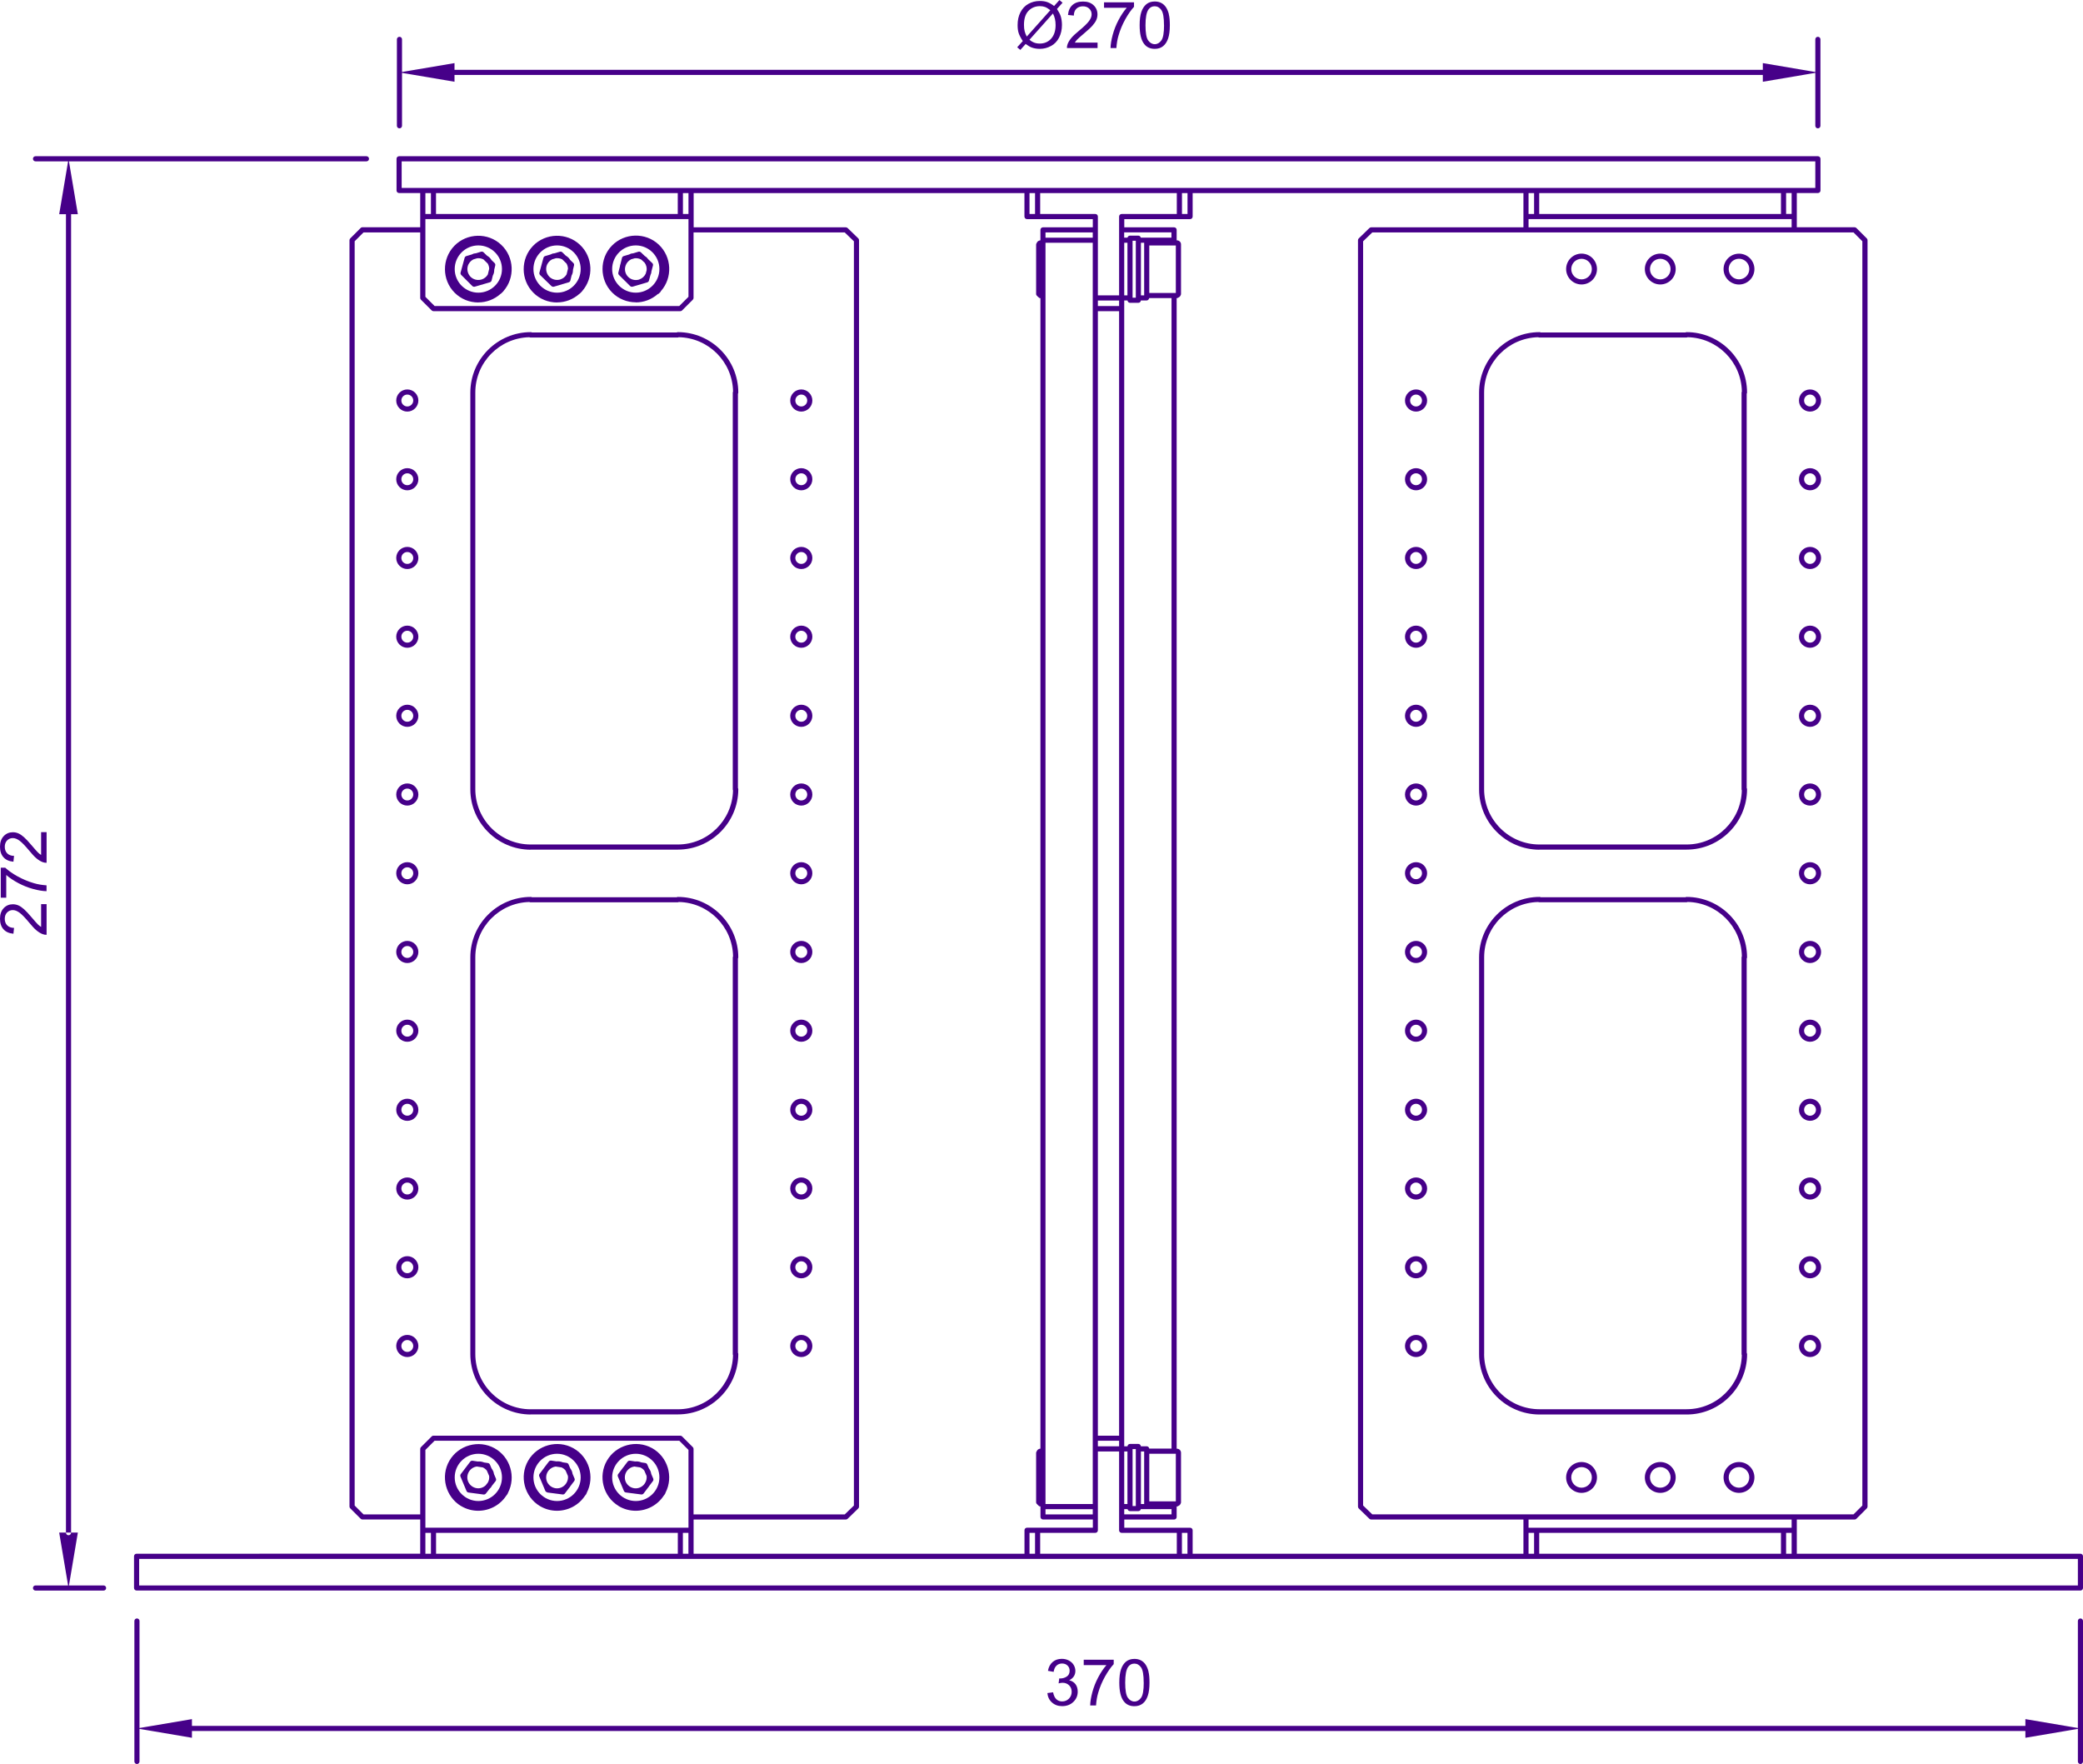 <svg xmlns="http://www.w3.org/2000/svg" id="Ebene_2" data-name="Ebene 2" viewBox="0 0 406.42 344.16"><defs><style>      .cls-1 {        fill: #460089;      }    </style></defs><g id="Ebene_1-2" data-name="Ebene 1"><path class="cls-1" d="M405.92,303.14h-55.34v-6.68h11.28c.13,0,.26-.05.35-.15l2.02-2.02c.09-.09.15-.22.15-.35V46.86c0-.13-.05-.26-.15-.35l-2.02-2.02c-.09-.09-.22-.15-.35-.15h-11.28v-6.68h4.12c.28,0,.5-.22.5-.5v-6.18c0-.28-.22-.5-.5-.5H77.87c-.28,0-.5.22-.5.5v6.18c0,.28.22.5.5.5h4.12v6.68h-11.28c-.07,0-.13.01-.19.04-.06.03-.12.06-.16.11l-2.02,2.02c-.09.09-.15.22-.15.35v247.07c0,.13.05.26.15.35l2.02,2.02s.1.08.16.11c.06.03.13.04.19.04h11.28v6.68H26.65c-.28,0-.5.22-.5.5v6.18c0,.28.22.5.5.5h379.27c.28,0,.5-.22.5-.5v-6.18c0-.28-.22-.5-.5-.5ZM348.49,303.14v-4.08h1.08v4.08h-1.08ZM300.32,303.14v-4.08h47.17v4.08h-47.17ZM298.24,303.14v-4.08h1.08v4.08h-1.08ZM261.23,303.14h-28.53v-4.58c0-.28-.22-.5-.5-.5h-12.84v-1.6h9.72c.28,0,.5-.22.5-.5v-2.04h.02c.12,0,.23-.05.32-.12.22-.09.38-.27.46-.49.03-.06.05-.13.05-.21v-9.63s0-.01,0-.02c0,0,0-.01,0-.02,0-.44-.36-.79-.79-.79,0,0-.01,0-.02,0,0,0-.01,0-.02,0h-.02V58.17h.02c.12,0,.23-.05.32-.12.22-.09.38-.27.46-.49.03-.06.05-.13.05-.21v-9.63s0-.01,0-.02c0,0,0-.01,0-.02,0-.44-.36-.79-.79-.79,0,0-.01,0-.02,0,0,0-.01,0-.02,0h-.02v-2.04c0-.28-.22-.5-.5-.5h-9.72v-1.6h12.84c.28,0,.5-.22.5-.5v-4.58h64.54v6.68h-29.7c-.13,0-.25.05-.35.14l-2.08,2.02c-.1.09-.15.22-.15.36v247.07c0,.14.05.26.15.36l2.08,2.02c.09.09.22.14.35.14h29.7v6.68h-36.01ZM230.61,303.14v-4.08h1.08v4.08h-1.08ZM202.95,303.14v-4.08h10.76c.28,0,.5-.22.5-.5v-15.38h4.14v15.38c0,.28.22.5.5.5h10.76v4.08h-26.66ZM200.87,303.14v-4.08h1.08v4.08h-1.08ZM171.34,303.14h-36.01v-6.68h29.7c.13,0,.25-.05.35-.14l2.08-2.02c.1-.09.15-.22.15-.36V46.86c0-.14-.05-.27-.15-.36l-2.08-2.01h0s0,0,0,0c-.02-.01-.04-.02-.05-.03-.03-.03-.07-.05-.11-.07-.04-.01-.07-.02-.11-.02-.03,0-.05-.02-.07-.02h-29.7v-6.68h64.54v4.58c0,.28.22.5.5.5h12.84v1.6h-9.72c-.28,0-.5.22-.5.5v2.04h-.02c-.08,0-.14.02-.21.05-.23.07-.41.24-.49.46-.07.09-.12.2-.12.32v9.63c0,.16.08.3.21.39.06.09.13.16.22.22.09.12.23.21.39.21h.02v224.46h-.02c-.08,0-.14.02-.21.05-.23.07-.41.24-.49.46-.07.09-.12.2-.12.32v9.63c0,.16.08.3.21.39.06.09.13.16.22.22.09.12.23.21.4.21h.02v2.04c0,.28.22.5.5.5h9.72v1.6h-12.84c-.28,0-.5.22-.5.5v4.58h-28.53ZM133.24,303.14v-4.08h1.08v4.08h-1.08ZM85.08,303.14v-4.08h47.17v4.08h-47.17ZM83,282.88l1.79-1.79h47.75l1.79,1.79v15.17h-51.33v-15.17ZM83,42.74h51.33v15.17l-1.79,1.79h-47.75l-1.79-1.79v-15.17ZM132.24,37.67v4.08h-47.17v-4.08h47.17ZM134.33,37.67v4.08h-1.08v-4.08h1.08ZM201.95,37.67v4.08h-1.08v-4.08h1.08ZM229.61,37.67v4.08h-10.76c-.28,0-.5.22-.5.5v15.38h-4.14v-15.38c0-.28-.22-.5-.5-.5h-10.76v-4.08h26.66ZM231.7,37.67v4.08h-1.08v-4.08h1.08ZM219.35,295.45v-1.02h.65c.05.22.24.39.48.39h1.63c.24,0,.43-.17.48-.39h5.99v1.02h-9.22ZM213.21,45.35v1.02h-9.22v-1.02h9.22ZM224.24,57.17v-9.28h5.18v9.27s0,0-.01,0h-5.17ZM223.24,57.62h-.63v-10.26h.63v10.26ZM221.61,58.08h-.63v-11.11h.63v11.11ZM219.98,57.62h-.63v-10.26h.63v10.26ZM229.42,283.63v9.27s0,0-.01.01h-5.17v-9.28h5.18ZM223.24,293.44h-.63v-10.26h.63v10.26ZM221.61,293.83h-.63v-11.11h.63v11.11ZM219.98,293.44h-.63v-10.26h.63v10.26ZM203.99,47.36h9.22v246.07h-9.22V47.36ZM214.21,60.71h4.14v219.39h-4.14V60.71ZM218.35,59.71h-4.14v-1.08h4.14v1.08ZM203.99,294.44h9.22v1.02h-9.22v-1.02ZM214.21,281.09h4.14v1.08h-4.14v-1.08ZM224.23,282.63c-.02-.25-.23-.46-.49-.46h-1.14c-.02-.25-.23-.46-.49-.46h-1.63c-.26,0-.47.2-.49.46h-.64V58.62h.64c.02.25.23.46.49.46h1.63c.26,0,.47-.2.49-.46h1.14c.24,0,.43-.22.48-.46h4.36v224.46h-4.35ZM228.57,46.36h-5.99c-.05-.22-.24-.39-.48-.39h-1.63c-.24,0-.43.17-.48.39h-.65v-1.02h9.22v1.02ZM299.32,37.67v4.08h-1.08v-4.08h1.08ZM347.49,37.67v4.08h-47.17v-4.08h47.17ZM349.57,298.06h-51.33v-1.6h51.33v1.6ZM363.37,47.07v246.66l-1.72,1.72h-93.9l-1.79-1.73V47.08l1.79-1.73h93.9l1.72,1.72ZM298.24,44.35v-1.6h51.33v1.6h-51.33ZM349.57,41.74h-1.08v-4.08h1.08v4.08ZM354.19,31.48v5.18H78.37v-5.18h275.82ZM84.08,37.67v4.08h-1.08v-4.08h1.08ZM70.92,295.45l-1.72-1.72V47.07l1.72-1.72h11.07v12.78c0,.13.05.26.15.35l2.08,2.08c.09.09.22.15.35.15h48.17c.13,0,.26-.05.35-.15l2.08-2.08c.09-.09.15-.22.15-.35v-12.78h29.5l1.79,1.73v246.65l-1.79,1.73h-29.5v-12.78c0-.13-.05-.26-.15-.35l-2.08-2.08c-.09-.09-.22-.15-.35-.15h-48.17c-.13,0-.26.05-.35.15l-2.08,2.08c-.09.09-.15.22-.15.35v12.78h-11.07ZM83,299.06h1.08v4.08h-1.08v-4.08ZM261.23,309.32H27.15v-5.18h378.27v5.18h-144.19ZM276.29,75.98c-1.19,0-2.16.97-2.16,2.16s.97,2.16,2.16,2.16,2.16-.97,2.16-2.16-.97-2.16-2.16-2.16ZM276.29,79.3c-.64,0-1.16-.52-1.16-1.16s.52-1.16,1.16-1.16,1.16.52,1.16,1.16-.52,1.16-1.16,1.16ZM353.16,80.3c1.19,0,2.16-.97,2.16-2.16s-.97-2.16-2.16-2.16-2.16.97-2.16,2.16.97,2.16,2.16,2.16ZM353.16,76.98c.64,0,1.16.52,1.16,1.16s-.52,1.16-1.16,1.16-1.16-.52-1.16-1.16.52-1.16,1.16-1.16ZM276.29,91.34c-1.19,0-2.16.97-2.16,2.16s.97,2.16,2.16,2.16,2.16-.97,2.16-2.16-.97-2.16-2.16-2.16ZM276.29,94.66c-.64,0-1.16-.52-1.16-1.16s.52-1.16,1.16-1.16,1.16.52,1.16,1.16-.52,1.16-1.16,1.16ZM353.16,95.66c1.19,0,2.16-.97,2.16-2.16s-.97-2.16-2.16-2.16-2.16.97-2.16,2.16.97,2.16,2.16,2.16ZM353.16,92.34c.64,0,1.16.52,1.16,1.16s-.52,1.16-1.16,1.16-1.16-.52-1.16-1.16.52-1.16,1.16-1.16ZM276.29,106.7c-1.19,0-2.16.97-2.16,2.16s.97,2.16,2.16,2.16,2.16-.97,2.16-2.16-.97-2.16-2.16-2.16ZM276.29,110.02c-.64,0-1.16-.52-1.16-1.16s.52-1.16,1.16-1.16,1.16.52,1.16,1.16-.52,1.16-1.16,1.16ZM353.16,111.02c1.19,0,2.16-.97,2.16-2.16s-.97-2.16-2.16-2.16-2.16.97-2.16,2.16.97,2.16,2.16,2.16ZM353.16,107.7c.64,0,1.16.52,1.16,1.16s-.52,1.16-1.16,1.16-1.16-.52-1.16-1.16.52-1.16,1.16-1.16ZM276.29,122.06c-1.19,0-2.16.97-2.16,2.16s.97,2.16,2.16,2.16,2.16-.97,2.16-2.16-.97-2.16-2.16-2.16ZM276.29,125.38c-.64,0-1.16-.52-1.16-1.16s.52-1.16,1.16-1.16,1.16.52,1.16,1.16-.52,1.16-1.16,1.16ZM353.16,126.38c1.19,0,2.16-.97,2.16-2.16s-.97-2.16-2.16-2.16-2.16.97-2.16,2.16.97,2.16,2.16,2.16ZM353.16,123.06c.64,0,1.16.52,1.16,1.16s-.52,1.16-1.16,1.16-1.16-.52-1.16-1.16.52-1.16,1.16-1.16ZM276.29,137.49c-1.19,0-2.16.97-2.16,2.16s.97,2.16,2.16,2.16,2.16-.97,2.16-2.16-.97-2.16-2.16-2.16ZM276.29,140.81c-.64,0-1.16-.52-1.16-1.16s.52-1.16,1.16-1.16,1.16.52,1.16,1.16-.52,1.16-1.16,1.16ZM353.16,141.81c1.19,0,2.16-.97,2.16-2.16s-.97-2.16-2.16-2.16-2.16.97-2.16,2.16.97,2.16,2.16,2.16ZM353.16,138.49c.64,0,1.16.52,1.16,1.16s-.52,1.16-1.16,1.16-1.16-.52-1.16-1.16.52-1.16,1.16-1.16ZM276.29,152.85c-1.19,0-2.16.97-2.16,2.16s.97,2.16,2.16,2.16,2.16-.97,2.16-2.16-.97-2.16-2.16-2.16ZM276.29,156.17c-.64,0-1.16-.52-1.16-1.16s.52-1.16,1.16-1.16,1.16.52,1.16,1.16-.52,1.16-1.16,1.16ZM353.16,157.17c1.19,0,2.16-.97,2.16-2.16s-.97-2.16-2.16-2.16-2.16.97-2.16,2.16.97,2.16,2.16,2.16ZM353.16,153.85c.64,0,1.16.52,1.16,1.16s-.52,1.16-1.16,1.16-1.16-.52-1.16-1.16.52-1.16,1.16-1.16ZM276.29,168.21c-1.19,0-2.16.97-2.16,2.16s.97,2.16,2.16,2.16,2.16-.97,2.16-2.16-.97-2.16-2.16-2.16ZM276.29,171.53c-.64,0-1.16-.52-1.16-1.16s.52-1.16,1.16-1.16,1.16.52,1.16,1.16-.52,1.16-1.16,1.16ZM353.16,172.53c1.19,0,2.16-.97,2.16-2.16s-.97-2.16-2.16-2.16-2.16.97-2.16,2.16.97,2.16,2.16,2.16ZM353.16,169.21c.64,0,1.16.52,1.16,1.16s-.52,1.16-1.16,1.16-1.16-.52-1.16-1.16.52-1.16,1.16-1.16ZM276.29,183.57c-1.19,0-2.16.97-2.16,2.16s.97,2.16,2.16,2.16,2.16-.97,2.16-2.16-.97-2.16-2.16-2.16ZM276.29,186.89c-.64,0-1.16-.52-1.16-1.16s.52-1.16,1.16-1.16,1.16.52,1.16,1.16-.52,1.16-1.16,1.16ZM353.16,187.89c1.19,0,2.16-.97,2.16-2.16s-.97-2.16-2.16-2.16-2.16.97-2.16,2.16.97,2.16,2.16,2.16ZM353.16,184.57c.64,0,1.16.52,1.16,1.16s-.52,1.16-1.16,1.16-1.16-.52-1.16-1.16.52-1.16,1.16-1.16ZM276.29,198.93c-1.19,0-2.16.97-2.16,2.16s.97,2.16,2.16,2.16,2.16-.97,2.16-2.16-.97-2.16-2.16-2.16ZM276.29,202.25c-.64,0-1.16-.52-1.16-1.16s.52-1.16,1.16-1.16,1.16.52,1.16,1.16-.52,1.16-1.16,1.16ZM353.16,203.25c1.19,0,2.16-.97,2.16-2.16s-.97-2.16-2.16-2.16-2.16.97-2.16,2.16.97,2.16,2.16,2.16ZM353.16,199.93c.64,0,1.16.52,1.16,1.16s-.52,1.16-1.16,1.16-1.16-.52-1.16-1.16.52-1.16,1.16-1.16ZM276.29,214.36c-1.19,0-2.16.97-2.16,2.16s.97,2.16,2.16,2.16,2.16-.97,2.16-2.16-.97-2.16-2.16-2.16ZM276.29,217.67c-.64,0-1.16-.52-1.16-1.16s.52-1.16,1.16-1.16,1.16.52,1.16,1.16-.52,1.16-1.16,1.16ZM353.16,218.67c1.19,0,2.16-.97,2.16-2.16s-.97-2.16-2.16-2.16-2.16.97-2.16,2.16.97,2.16,2.16,2.16ZM353.16,215.36c.64,0,1.16.52,1.16,1.16s-.52,1.16-1.16,1.16-1.16-.52-1.16-1.16.52-1.16,1.16-1.16ZM276.29,229.72c-1.19,0-2.16.97-2.16,2.16s.97,2.16,2.16,2.16,2.16-.97,2.16-2.16-.97-2.16-2.16-2.16ZM276.29,233.04c-.64,0-1.16-.52-1.16-1.16s.52-1.16,1.16-1.16,1.16.52,1.16,1.16-.52,1.16-1.16,1.16ZM353.16,234.04c1.19,0,2.16-.97,2.16-2.16s-.97-2.16-2.16-2.16-2.16.97-2.16,2.16.97,2.16,2.16,2.16ZM353.16,230.72c.64,0,1.16.52,1.16,1.16s-.52,1.16-1.16,1.16-1.16-.52-1.16-1.16.52-1.16,1.16-1.16ZM276.29,245.08c-1.19,0-2.16.97-2.16,2.16s.97,2.16,2.16,2.16,2.16-.97,2.16-2.16-.97-2.16-2.16-2.16ZM276.29,248.4c-.64,0-1.16-.52-1.16-1.16s.52-1.16,1.16-1.16,1.16.52,1.16,1.16-.52,1.16-1.16,1.16ZM353.16,249.4c1.19,0,2.16-.97,2.16-2.16s-.97-2.16-2.16-2.16-2.16.97-2.16,2.16.97,2.16,2.16,2.16ZM353.16,246.08c.64,0,1.16.52,1.16,1.16s-.52,1.16-1.16,1.16-1.16-.52-1.16-1.16.52-1.16,1.16-1.16ZM276.29,260.44c-1.19,0-2.16.97-2.16,2.16s.97,2.16,2.16,2.16,2.16-.97,2.16-2.16-.97-2.16-2.16-2.16ZM276.29,263.76c-.64,0-1.16-.52-1.16-1.16s.52-1.16,1.16-1.16,1.16.52,1.16,1.16-.52,1.16-1.16,1.16ZM353.16,264.76c1.19,0,2.16-.97,2.16-2.16s-.97-2.16-2.16-2.16-2.16.97-2.16,2.16.97,2.16,2.16,2.16ZM353.16,261.44c.64,0,1.16.52,1.16,1.16s-.52,1.16-1.16,1.16-1.16-.52-1.16-1.16.52-1.16,1.16-1.16ZM300.33,165.76s0,0,.01,0h28.7s.01,0,.02,0c0,0,.01,0,.02,0,6.5,0,11.79-5.29,11.79-11.79,0-.09-.03-.16-.07-.23v-76.92c.04-.07.07-.15.07-.23,0-6.5-5.29-11.79-11.79-11.79-.09,0-.16.03-.23.06h-28.24c-.07-.04-.15-.06-.23-.06-6.5,0-11.79,5.29-11.79,11.79,0,0,0,.01,0,.02,0,0,0,.01,0,.02v77.39s0,0,0,.01c.02,6.47,5.28,11.72,11.75,11.75ZM300.13,65.8c.07.03.14.05.21.05h28.7c.08,0,.15-.02.22-.06,5.8.1,10.5,4.79,10.6,10.6-.03.07-.06.14-.06.22v77.39c0,.08.02.15.05.21-.13,5.84-4.91,10.55-10.78,10.55,0,0-.01,0-.02,0,0,0-.01,0-.02,0h-28.67c-5.95,0-10.79-4.84-10.79-10.79v-77.36s0-.01,0-.02c0,0,0-.01,0-.02,0-5.87,4.71-10.65,10.55-10.78ZM340.87,264.16c0-.09-.03-.16-.07-.23v-76.92c.04-.07.07-.15.07-.23,0-6.5-5.29-11.79-11.79-11.79-.09,0-.16.03-.23.06h-28.24c-.07-.04-.15-.06-.23-.06-6.5,0-11.79,5.29-11.79,11.79,0,0,0,.01,0,.02,0,0,0,.01,0,.02v77.39s0,0,0,.01c.02,6.47,5.28,11.72,11.75,11.75,0,0,0,0,.01,0h28.7s.01,0,.02,0c0,0,.01,0,.02,0,6.5,0,11.79-5.29,11.79-11.79ZM289.58,264.16v-77.36s0-.01,0-.02c0,0,0-.01,0-.02,0-5.87,4.71-10.65,10.55-10.78.07.03.14.05.21.05h28.7c.08,0,.15-.02.22-.06,5.8.1,10.5,4.79,10.6,10.6-.03.07-.06.14-.06.22v77.39c0,.08.02.15.05.21-.13,5.84-4.91,10.55-10.78,10.55,0,0-.01,0-.02,0,0,0-.01,0-.02,0h-28.67c-5.95,0-10.79-4.84-10.79-10.79ZM156.34,80.3c1.19,0,2.16-.97,2.16-2.16s-.97-2.16-2.16-2.16-2.16.97-2.16,2.16.97,2.16,2.16,2.16ZM156.34,76.98c.64,0,1.16.52,1.16,1.16s-.52,1.16-1.16,1.16-1.16-.52-1.16-1.16.52-1.16,1.16-1.16ZM79.47,75.98c-1.19,0-2.16.97-2.16,2.16s.97,2.16,2.16,2.16,2.16-.97,2.16-2.16-.97-2.16-2.16-2.16ZM79.47,79.3c-.64,0-1.16-.52-1.16-1.16s.52-1.16,1.16-1.16,1.16.52,1.16,1.16-.52,1.16-1.16,1.16ZM156.34,95.66c1.19,0,2.16-.97,2.16-2.16s-.97-2.16-2.16-2.16-2.16.97-2.16,2.16.97,2.16,2.16,2.16ZM156.34,92.34c.64,0,1.16.52,1.16,1.16s-.52,1.16-1.16,1.16-1.16-.52-1.16-1.16.52-1.16,1.16-1.16ZM79.47,91.34c-1.19,0-2.16.97-2.16,2.16s.97,2.16,2.16,2.16,2.16-.97,2.16-2.16-.97-2.16-2.16-2.16ZM79.47,94.66c-.64,0-1.16-.52-1.16-1.16s.52-1.16,1.16-1.16,1.16.52,1.16,1.16-.52,1.16-1.16,1.16ZM156.34,111.02c1.19,0,2.16-.97,2.16-2.16s-.97-2.16-2.16-2.16-2.16.97-2.16,2.16.97,2.16,2.16,2.16ZM156.34,107.7c.64,0,1.16.52,1.16,1.16s-.52,1.16-1.16,1.16-1.16-.52-1.16-1.16.52-1.16,1.16-1.16ZM79.47,106.7c-1.19,0-2.16.97-2.16,2.16s.97,2.16,2.16,2.16,2.16-.97,2.16-2.16-.97-2.16-2.16-2.16ZM79.47,110.02c-.64,0-1.16-.52-1.16-1.16s.52-1.16,1.16-1.16,1.16.52,1.16,1.16-.52,1.16-1.16,1.16ZM156.34,126.38c1.19,0,2.16-.97,2.16-2.16s-.97-2.16-2.16-2.16-2.16.97-2.16,2.16.97,2.16,2.16,2.16ZM156.34,123.06c.64,0,1.16.52,1.16,1.16s-.52,1.16-1.16,1.16-1.16-.52-1.16-1.16.52-1.16,1.16-1.16ZM79.47,122.06c-1.19,0-2.16.97-2.16,2.16s.97,2.16,2.16,2.16,2.16-.97,2.16-2.16-.97-2.16-2.16-2.16ZM79.47,125.38c-.64,0-1.16-.52-1.16-1.16s.52-1.16,1.16-1.16,1.16.52,1.16,1.16-.52,1.16-1.16,1.16ZM156.34,141.81c1.19,0,2.16-.97,2.16-2.16s-.97-2.16-2.16-2.16-2.16.97-2.16,2.16.97,2.16,2.16,2.16ZM156.34,138.49c.64,0,1.16.52,1.16,1.16s-.52,1.16-1.16,1.16-1.16-.52-1.16-1.16.52-1.16,1.16-1.16ZM79.47,137.49c-1.19,0-2.16.97-2.16,2.16s.97,2.16,2.16,2.16,2.16-.97,2.16-2.16-.97-2.16-2.16-2.16ZM79.47,140.81c-.64,0-1.16-.52-1.16-1.16s.52-1.16,1.16-1.16,1.16.52,1.16,1.16-.52,1.16-1.16,1.16ZM156.34,157.17c1.19,0,2.16-.97,2.16-2.16s-.97-2.16-2.16-2.16-2.16.97-2.16,2.16.97,2.16,2.16,2.16ZM156.34,153.85c.64,0,1.16.52,1.16,1.16s-.52,1.16-1.16,1.16-1.16-.52-1.16-1.16.52-1.16,1.16-1.16ZM79.47,152.85c-1.19,0-2.16.97-2.16,2.16s.97,2.16,2.16,2.16,2.16-.97,2.16-2.16-.97-2.16-2.16-2.16ZM79.47,156.17c-.64,0-1.16-.52-1.16-1.16s.52-1.16,1.16-1.16,1.16.52,1.16,1.16-.52,1.16-1.16,1.16ZM156.34,172.53c1.19,0,2.16-.97,2.16-2.16s-.97-2.16-2.16-2.16-2.16.97-2.16,2.16.97,2.16,2.16,2.16ZM156.34,169.21c.64,0,1.16.52,1.16,1.16s-.52,1.16-1.16,1.16-1.16-.52-1.16-1.16.52-1.16,1.16-1.16ZM79.47,168.21c-1.19,0-2.16.97-2.16,2.16s.97,2.16,2.16,2.16,2.16-.97,2.16-2.16-.97-2.16-2.16-2.16ZM79.47,171.53c-.64,0-1.16-.52-1.16-1.16s.52-1.16,1.16-1.16,1.16.52,1.16,1.16-.52,1.16-1.16,1.16ZM156.34,187.89c1.19,0,2.16-.97,2.16-2.16s-.97-2.16-2.16-2.16-2.16.97-2.16,2.16.97,2.16,2.16,2.16ZM156.34,184.57c.64,0,1.16.52,1.16,1.16s-.52,1.16-1.16,1.16-1.16-.52-1.16-1.16.52-1.16,1.16-1.16ZM79.47,183.57c-1.19,0-2.16.97-2.16,2.16s.97,2.16,2.16,2.16,2.16-.97,2.16-2.16-.97-2.16-2.16-2.16ZM79.47,186.89c-.64,0-1.16-.52-1.16-1.16s.52-1.16,1.16-1.16,1.16.52,1.16,1.16-.52,1.16-1.16,1.16ZM156.34,203.25c1.19,0,2.16-.97,2.16-2.16s-.97-2.16-2.16-2.16-2.16.97-2.16,2.16.97,2.16,2.16,2.16ZM156.34,199.93c.64,0,1.16.52,1.16,1.16s-.52,1.16-1.16,1.16-1.16-.52-1.16-1.16.52-1.16,1.16-1.16ZM79.47,198.93c-1.19,0-2.16.97-2.16,2.16s.97,2.16,2.16,2.16,2.16-.97,2.16-2.16-.97-2.16-2.16-2.16ZM79.47,202.25c-.64,0-1.16-.52-1.16-1.16s.52-1.16,1.16-1.16,1.16.52,1.16,1.16-.52,1.16-1.16,1.16ZM156.34,218.67c1.19,0,2.16-.97,2.16-2.16s-.97-2.16-2.16-2.16-2.16.97-2.16,2.16.97,2.16,2.16,2.16ZM156.34,215.36c.64,0,1.16.52,1.16,1.16s-.52,1.16-1.16,1.16-1.16-.52-1.16-1.16.52-1.16,1.16-1.16ZM79.47,214.36c-1.19,0-2.16.97-2.16,2.16s.97,2.16,2.16,2.16,2.16-.97,2.16-2.16-.97-2.16-2.16-2.16ZM79.47,217.67c-.64,0-1.16-.52-1.16-1.16s.52-1.16,1.16-1.16,1.16.52,1.16,1.16-.52,1.16-1.16,1.16ZM156.34,234.04c1.19,0,2.16-.97,2.16-2.16s-.97-2.16-2.16-2.16-2.16.97-2.16,2.16.97,2.16,2.16,2.16ZM156.34,230.72c.64,0,1.16.52,1.16,1.16s-.52,1.16-1.16,1.16-1.16-.52-1.16-1.16.52-1.16,1.16-1.16ZM79.47,229.72c-1.19,0-2.16.97-2.16,2.16s.97,2.16,2.16,2.16,2.16-.97,2.16-2.16-.97-2.16-2.16-2.16ZM79.47,233.04c-.64,0-1.16-.52-1.16-1.16s.52-1.16,1.16-1.16,1.16.52,1.16,1.16-.52,1.16-1.16,1.16ZM156.34,249.4c1.19,0,2.16-.97,2.16-2.16s-.97-2.16-2.16-2.16-2.16.97-2.16,2.16.97,2.16,2.16,2.16ZM156.34,246.08c.64,0,1.16.52,1.16,1.16s-.52,1.16-1.16,1.16-1.16-.52-1.16-1.16.52-1.16,1.16-1.16ZM79.47,245.08c-1.19,0-2.16.97-2.16,2.16s.97,2.16,2.16,2.16,2.16-.97,2.16-2.16-.97-2.16-2.16-2.16ZM79.47,248.4c-.64,0-1.16-.52-1.16-1.16s.52-1.16,1.16-1.16,1.16.52,1.16,1.16-.52,1.16-1.16,1.16ZM156.34,264.76c1.19,0,2.16-.97,2.16-2.16s-.97-2.16-2.16-2.16-2.16.97-2.16,2.16.97,2.16,2.16,2.16ZM156.34,261.44c.64,0,1.16.52,1.16,1.16s-.52,1.16-1.16,1.16-1.16-.52-1.16-1.16.52-1.16,1.16-1.16ZM79.47,260.44c-1.19,0-2.16.97-2.16,2.16s.97,2.16,2.16,2.16,2.16-.97,2.16-2.16-.97-2.16-2.16-2.16ZM79.47,263.76c-.64,0-1.16-.52-1.16-1.16s.52-1.16,1.16-1.16,1.16.52,1.16,1.16-.52,1.16-1.16,1.16ZM103.51,165.76s0,0,.01,0h28.7s.01,0,.02,0c0,0,.01,0,.02,0,6.5,0,11.79-5.29,11.79-11.79,0-.09-.03-.16-.07-.23v-76.92c.04-.07.07-.15.07-.23,0-6.5-5.29-11.79-11.79-11.79-.09,0-.16.03-.23.06h-28.24c-.07-.04-.15-.06-.23-.06-6.5,0-11.79,5.29-11.79,11.79,0,0,0,.01,0,.02,0,0,0,.01,0,.02v77.39s0,0,0,.01c.02,6.47,5.28,11.72,11.75,11.75ZM103.3,65.8c.07.03.14.05.21.05h28.7c.08,0,.15-.02.22-.06,5.8.1,10.5,4.79,10.6,10.6-.03.07-.06.14-.06.22v77.39c0,.08.02.15.05.21-.13,5.84-4.91,10.55-10.78,10.55,0,0-.01,0-.02,0,0,0-.01,0-.02,0h-28.67c-5.95,0-10.79-4.84-10.79-10.79v-77.36s0-.01,0-.02c0,0,0-.01,0-.02,0-5.87,4.71-10.65,10.55-10.78ZM103.51,275.95s0,0,.01,0h28.7s.01,0,.02,0c0,0,.01,0,.02,0,6.5,0,11.79-5.29,11.79-11.79,0-.09-.03-.16-.07-.23v-76.92c.04-.07.07-.15.07-.23,0-6.5-5.29-11.79-11.79-11.79-.09,0-.16.03-.23.06h-28.24c-.07-.04-.15-.06-.23-.06-6.5,0-11.79,5.29-11.79,11.79,0,0,0,.01,0,.02,0,0,0,.01,0,.02v77.39s0,0,0,.01c.02,6.47,5.28,11.72,11.75,11.75ZM103.3,175.99c.07.03.14.05.21.05h28.7c.08,0,.15-.02.22-.06,5.8.1,10.5,4.79,10.6,10.6-.03.07-.06.14-.06.22v77.39c0,.08.02.15.05.21-.13,5.84-4.91,10.55-10.78,10.55,0,0-.01,0-.02,0,0,0-.01,0-.02,0h-28.67c-5.95,0-10.79-4.84-10.79-10.79v-77.36s0-.01,0-.02c0,0,0-.01,0-.02,0-5.87,4.71-10.65,10.55-10.78ZM339.3,285.24c-1.66,0-3.01,1.35-3.01,3.01s1.35,3.01,3.01,3.01,3.01-1.35,3.01-3.01-1.35-3.01-3.01-3.01ZM339.3,290.25c-1.11,0-2.01-.9-2.01-2.01s.9-2.01,2.01-2.01,2.01.9,2.01,2.01-.9,2.01-2.01,2.01ZM339.3,49.49c-1.66,0-3.01,1.35-3.01,3.01s1.35,3.01,3.01,3.01,3.01-1.35,3.01-3.01-1.35-3.01-3.01-3.01ZM339.3,54.5c-1.11,0-2.01-.9-2.01-2.01s.9-2.01,2.01-2.01,2.01.9,2.01,2.01-.9,2.01-2.01,2.01ZM323.94,55.5c1.66,0,3.01-1.35,3.01-3.01s-1.35-3.01-3.01-3.01-3.01,1.35-3.01,3.01,1.35,3.01,3.01,3.01ZM323.94,50.49c1.11,0,2.01.9,2.01,2.01s-.9,2.01-2.01,2.01-2.01-.9-2.01-2.01.9-2.01,2.01-2.01ZM308.58,55.5c1.66,0,3.01-1.35,3.01-3.01s-1.35-3.01-3.01-3.01-3.01,1.35-3.01,3.01,1.35,3.01,3.01,3.01ZM308.58,50.49c1.11,0,2.01.9,2.01,2.01s-.9,2.01-2.01,2.01-2.01-.9-2.01-2.01.9-2.01,2.01-2.01ZM323.94,285.24c-1.66,0-3.01,1.35-3.01,3.01s1.35,3.01,3.01,3.01,3.01-1.35,3.01-3.01-1.35-3.01-3.01-3.01ZM323.94,290.25c-1.11,0-2.01-.9-2.01-2.01s.9-2.01,2.01-2.01,2.01.9,2.01,2.01-.9,2.01-2.01,2.01ZM308.58,285.24c-1.66,0-3.01,1.35-3.01,3.01s1.35,3.01,3.01,3.01,3.01-1.35,3.01-3.01-1.35-3.01-3.01-3.01ZM308.58,290.25c-1.11,0-2.01-.9-2.01-2.01s.9-2.01,2.01-2.01,2.01.9,2.01,2.01-.9,2.01-2.01,2.01ZM96.23,287.04c-.09-.21-.21-.39-.33-.57l-.31-.73c-.07-.16-.21-.27-.38-.3l-.75-.11c-.23-.09-.46-.16-.71-.19,0,0,0,0,0,0,0,0,0,0,0,0h0c-.18-.02-.36,0-.54,0l-1-.15c-.19-.03-.36.05-.47.19l-.85,1.12s-.02.02-.04.04c-.01.01-.02.03-.03.05l-.91,1.2c-.11.14-.13.33-.06.5l1.17,2.8c.07.16.22.28.39.3l2.93.39s.04,0,.07,0c.15,0,.3-.07.39-.19l.73-.94c.1-.1.2-.18.29-.3,0,0,0,0,0,0,.06-.08.1-.17.15-.26l.72-.91c.11-.14.14-.34.07-.51l-.38-.89c-.04-.18-.07-.36-.14-.54ZM93.06,286.12l1.13.17c.31.14.59.35.8.62l.45,1.05c.06.45-.04.91-.27,1.31l-.41.52c-.46.43-1.08.65-1.72.56h0c-.75-.1-1.4-.6-1.7-1.3-.29-.69-.18-1.47.25-2.07l.06-.08c.35-.44.85-.72,1.39-.79ZM95.89,50.72c-.11-.17-.23-.33-.38-.48-.15-.15-.33-.26-.5-.37l-.66-.64c-.13-.13-.32-.17-.49-.12l-1.04.31c-.12.02-.24.02-.36.05-.14.04-.26.11-.39.17l-1.08.32c-.17.05-.29.18-.34.35l-.78,2.86c-.05.17,0,.36.13.48l2.15,2.15c.09.1.22.15.35.15.05,0,.09,0,.14-.02l1.31-.38c.07-.01.15-.03.22-.05.04-.01.08-.04.12-.05l1.28-.37c.17-.05.3-.19.35-.36l.23-.94c.08-.17.16-.34.21-.52.05-.21.07-.42.07-.64l.2-.83c.04-.17,0-.35-.14-.48l-.62-.6ZM94.04,54.5l-.25.07c-.7.15-1.43-.04-1.95-.54-.54-.53-.77-1.32-.58-2.06,0,0,0,0,0,0,.15-.6.56-1.08,1.09-1.36l.75-.22c.43-.05.87.03,1.24.23l.82.8c.18.31.28.66.29,1.02l-.27,1.11c-.25.45-.67.78-1.15.96ZM111.26,50.72c-.11-.17-.23-.33-.38-.48-.15-.15-.33-.26-.5-.37l-.66-.64c-.13-.13-.32-.17-.49-.12l-1.04.31c-.12.02-.24.02-.35.05-.14.04-.26.11-.39.17l-1.08.32c-.17.05-.29.18-.34.35l-.78,2.86c-.05.18,0,.36.13.49l2.21,2.15c.09.09.22.14.35.14.05,0,.09,0,.14-.02l1.37-.4s.06-.01.09-.02c.02,0,.04-.02.06-.03l1.35-.4c.17-.05.3-.19.34-.36l.23-.95c.08-.17.16-.33.21-.52.05-.21.06-.42.07-.63l.2-.84c.04-.17,0-.35-.14-.48l-.62-.6ZM109.34,54.52l-.12.03c-.72.18-1.48-.02-2.01-.53-.54-.53-.77-1.32-.58-2.06,0,0,0,0,0,0,.15-.6.56-1.08,1.09-1.36l.75-.22c.43-.04.86.03,1.24.23l.82.8c.18.31.28.66.29,1.02l-.27,1.1c-.26.47-.7.82-1.22.99ZM121.8,54.66s.04.06.06.08c0,0,0,0,0,0,.02.02.05.04.08.06l1,1c.09.1.22.15.35.15.05,0,.09,0,.14-.02l1.36-.4s.07-.01.1-.02c0,0,0,0,0,0,.02,0,.04-.02.05-.02l1.34-.4c.17-.05.3-.18.34-.35l.3-1.11c.05-.12.11-.23.14-.36,0,0,0,0,0,0,.03-.1.02-.21.04-.32l.3-1.14c.05-.18,0-.37-.14-.49l-.81-.77c-.08-.1-.15-.21-.24-.3-.12-.12-.26-.2-.4-.3l-.76-.72c-.13-.12-.31-.17-.48-.12l-1.04.31c-.12.02-.24.02-.36.05-.14.04-.26.11-.39.17l-1.08.32c-.17.05-.3.19-.34.36l-.31,1.24c-.02.05-.05.1-.06.16-.02.06,0,.12-.02.18l-.32,1.28c-.04.17,0,.35.13.47l1,1ZM123.08,50.61l.75-.22c.46-.05.92.04,1.31.27l.65.61c.29.42.43.92.38,1.43l-.18.69c-.25.54-.71.95-1.28,1.14l-.12.04c-.69.17-1.42,0-1.95-.48l-.13-.13c-.45-.48-.65-1.14-.54-1.79l.09-.35c.18-.52.55-.94,1.03-1.2ZM106.77,291.18l2.99.39s.04,0,.06,0c.16,0,.3-.07.4-.2l.84-1.11s.08-.07.11-.12c0,0,0,0,0,0,0,0,0,0,0,0,.03-.04.05-.09.08-.14l.79-1.05c.11-.14.13-.33.06-.5l-.38-.89c-.04-.18-.07-.36-.14-.54-.09-.21-.21-.4-.33-.58l-.31-.73c-.07-.16-.21-.27-.38-.3l-.75-.11c-.23-.09-.46-.16-.71-.19,0,0,0,0,0,0,0,0,0,0,0,0h0c-.18-.02-.36,0-.54,0l-1-.15c-.19-.03-.36.05-.47.19l-.85,1.12s-.02.02-.03.03c0,0,0,0,0,0,0,.01-.01.03-.02.04l-.91,1.21c-.11.14-.13.33-.06.5l1.17,2.8c.07.16.22.28.4.3ZM108.42,286.12l1.14.17c.31.14.59.35.8.62l.45,1.05c.07.5-.06,1.01-.34,1.44l-.18.24c-.47.53-1.15.81-1.87.72h0c-.75-.1-1.4-.6-1.7-1.3-.28-.69-.18-1.47.25-2.07l.06-.08c.35-.43.85-.72,1.39-.79ZM122.13,291.18l2.99.39s.04,0,.06,0c.16,0,.3-.07.4-.2l.84-1.11s.08-.07.11-.12c0,0,0,0,0,0,.03-.04.05-.09.07-.13l.79-1.05c.11-.14.13-.33.06-.5l-.38-.89c-.04-.18-.07-.36-.14-.54-.09-.21-.21-.39-.33-.57l-.31-.73c-.07-.16-.21-.27-.38-.3l-.75-.11c-.23-.09-.46-.16-.7-.19,0,0,0,0,0,0,0,0,0,0,0,0h0c-.18-.02-.36,0-.54,0l-1-.15c-.19-.03-.36.05-.47.19l-.85,1.12s-.02.02-.04.04c-.01.01-.02.03-.03.05l-.91,1.2c-.11.14-.13.33-.06.5l1.17,2.8c.07.16.22.28.4.3ZM123.78,286.12l1.13.17c.31.14.59.35.8.62l.45,1.05c.07.5-.06,1.01-.34,1.44l-.18.24c-.47.53-1.16.81-1.87.72h0c-.75-.1-1.4-.6-1.7-1.3-.28-.69-.18-1.47.25-2.07l.06-.08c.35-.44.85-.72,1.39-.79ZM89.97,293.83c1.04.62,2.19.92,3.33.92,2.15,0,4.25-1.06,5.49-2.97.03-.03.07-.06.09-.1.01-.02.01-.04.02-.06,0,0,0,0,0,0,.02-.02.06-.04.08-.07.03-.04.04-.09.06-.14.01-.02.03-.02.04-.04.02-.04.02-.07.03-.11,1.62-3.11.45-7.01-2.62-8.71-3.09-1.71-7.04-.62-8.81,2.44-1.77,3.06-.74,7.03,2.29,8.85ZM93.33,292.85c-2.54,0-4.61-2.07-4.61-4.61s2.07-4.61,4.61-4.61,4.61,2.07,4.61,4.61-2.07,4.61-4.61,4.61ZM105.34,293.83c1.04.62,2.19.92,3.33.92,2.15,0,4.25-1.06,5.49-2.97.03-.03.07-.05.09-.09,0-.02,0-.04.02-.06.02-.02.04-.03.06-.05.05-.06.07-.12.09-.19,0-.01.02-.02.03-.03.02-.04.02-.07.03-.11,1.62-3.11.46-7.01-2.62-8.71-3.09-1.72-7.04-.62-8.81,2.44-1.77,3.06-.74,7.03,2.29,8.85ZM104.08,288.24c0-2.54,2.07-4.61,4.61-4.61s4.61,2.07,4.61,4.61-2.07,4.61-4.61,4.61-4.61-2.07-4.61-4.61ZM120.7,293.83c1.04.62,2.19.92,3.33.92,2.15,0,4.25-1.06,5.49-2.97.03-.03.07-.06.09-.1,0-.02,0-.04.02-.06.02-.02.04-.03.06-.04.04-.05.07-.11.09-.17,0,0,.01,0,.02-.02.03-.06.05-.12.06-.18,1.59-3.11.43-6.98-2.63-8.68-3.09-1.71-7.04-.62-8.81,2.44-1.77,3.06-.74,7.03,2.29,8.85ZM119.44,288.24c0-2.54,2.07-4.61,4.61-4.61s4.61,2.07,4.61,4.61-2.07,4.61-4.61,4.61-4.61-2.07-4.61-4.61ZM93.33,59c1.56,0,3.11-.57,4.34-1.67.04-.02.07-.03.1-.06.03-.02.04-.05.06-.07,0,0,0,0,.01,0,0,0,0,0,0,0h0s.07-.07.11-.11c0,0,.01,0,.02,0,.02-.02.04-.04.05-.07.01-.01.03-.03.04-.04,0,0,0-.02.02-.02.03-.02.07-.04.1-.08.02-.02.02-.04.03-.06,2.32-2.62,2.14-6.67-.42-9.07-2.58-2.42-6.68-2.32-9.14.21-2.46,2.54-2.44,6.64.05,9.14,1.26,1.27,2.94,1.91,4.62,1.91ZM93.33,57.1c-2.54,0-4.61-2.07-4.61-4.61s2.07-4.61,4.61-4.61,4.61,2.07,4.61,4.61-2.07,4.61-4.61,4.61ZM108.69,59c1.58,0,3.15-.58,4.39-1.7.02-.01.04,0,.06-.02.03-.02.04-.05.06-.07,0,0,0,0,.01-.01,0,0,0,0,0,0s0,0,0,0c.03-.03.06-.07.1-.1,0,0,.02,0,.02-.01.02-.02.04-.05.06-.07.01-.01.03-.03.04-.04,0,0,0-.02.01-.02.03-.02.07-.04.1-.08.02-.02.02-.04.03-.06,2.32-2.62,2.14-6.67-.42-9.07-2.58-2.42-6.68-2.32-9.14.21-2.46,2.54-2.44,6.64.05,9.14,1.26,1.27,2.94,1.91,4.62,1.91ZM108.69,57.1c-2.54,0-4.61-2.07-4.61-4.61s2.07-4.61,4.61-4.61,4.61,2.07,4.61,4.61-2.07,4.61-4.61,4.61ZM124.06,59c1.54,0,3.07-.56,4.3-1.64.09-.02.18-.06.25-.13.03-.03.06-.08.08-.12.04-.02.08-.04.12-.08.06-.06.09-.13.12-.2,0,0,0-.02.02-.03,2.32-2.62,2.14-6.67-.42-9.08-2.58-2.42-6.68-2.32-9.14.21-2.46,2.53-2.44,6.64.05,9.14,1.26,1.27,2.94,1.91,4.62,1.91ZM119.44,52.49c0-2.54,2.07-4.61,4.61-4.61s4.61,2.07,4.61,4.61-2.07,4.61-4.61,4.61-4.61-2.07-4.61-4.61ZM20.71,309.82c0,.28-.22.5-.5.5H6.93c-.28,0-.5-.22-.5-.5s.22-.5.5-.5h13.28c.28,0,.5.22.5.5ZM6.93,31.48h64.57c.28,0,.5-.22.5-.5s-.22-.5-.5-.5H6.93c-.28,0-.5.22-.5.5s.22.5.5.5ZM12.87,41.79v257.23c0,.28.22.5.5.5s.5-.22.5-.5V41.79c0-.28-.22-.5-.5-.5s-.5.22-.5.5ZM26.72,315.76c-.28,0-.5.22-.5.5v27.4c0,.28.22.5.5.5s.5-.22.5-.5v-27.4c0-.28-.22-.5-.5-.5ZM405.92,315.76c-.28,0-.5.22-.5.5v27.4c0,.28.22.5.5.5s.5-.22.5-.5v-27.4c0-.28-.22-.5-.5-.5ZM395.18,336.72H37.45c-.28,0-.5.22-.5.5s.22.5.5.5h357.72c.28,0,.5-.22.5-.5s-.22-.5-.5-.5ZM354.69,25.04c.28,0,.5-.22.5-.5V7.68c0-.28-.22-.5-.5-.5s-.5.22-.5.5v16.86c0,.28.22.5.5.5ZM77.94,25.04c.28,0,.5-.22.5-.5V7.68c0-.28-.22-.5-.5-.5s-.5.22-.5.5v16.86c0,.28.22.5.5.5ZM88.68,14.62h255.27c.28,0,.5-.22.5-.5s-.22-.5-.5-.5H88.68c-.28,0-.5.22-.5.5s.22.5.5.5ZM11.55,299.01h3.64l-1.82,10.8-1.82-10.8ZM11.55,41.79h3.64l-1.82-10.8-1.82,10.8ZM37.45,339.04v-3.64l-10.74,1.82,10.74,1.82ZM395.18,335.4v3.64l10.74-1.82-10.74-1.82ZM343.95,15.95l10.74-1.82-10.74-1.82v3.64ZM88.68,15.95v-3.64l-10.74,1.82,10.74,1.82ZM8.01,180.84c-.2-.12-.4-.28-.6-.47-.2-.19-.58-.62-1.14-1.28-.67-.8-1.21-1.37-1.59-1.71-.39-.34-.75-.59-1.1-.74-.35-.15-.71-.22-1.07-.22-.71,0-1.31.25-1.79.76-.48.51-.72,1.19-.72,2.06s.22,1.54.67,2.05c.45.51,1.09.8,1.95.88l.12-1.14c-.57,0-1.01-.17-1.33-.49-.32-.32-.48-.75-.48-1.28,0-.51.15-.92.45-1.23.3-.31.67-.47,1.11-.47s.86.17,1.34.52c.47.35,1.11,1.01,1.92,1.99.52.63.97,1.12,1.37,1.45s.8.58,1.2.73c.25.09.5.14.77.13v-5.98h-1.07v4.43ZM3.46,171c-1.02-.57-1.83-1.14-2.44-1.71H.15v5.85h1.07v-4.43c.64.56,1.43,1.09,2.37,1.59.94.5,1.91.88,2.91,1.15,1.01.27,1.87.41,2.58.42v-1.14c-.9-.06-1.73-.2-2.49-.43-1.07-.31-2.12-.75-3.13-1.31ZM8.01,166.79c-.2-.12-.4-.28-.6-.47-.2-.19-.58-.62-1.14-1.28-.67-.8-1.21-1.37-1.59-1.71-.39-.34-.75-.59-1.1-.74-.35-.15-.71-.22-1.07-.22-.71,0-1.31.25-1.79.76-.48.51-.72,1.19-.72,2.06s.22,1.54.67,2.05c.45.51,1.09.8,1.95.88l.12-1.14c-.57,0-1.01-.17-1.33-.49-.32-.32-.48-.75-.48-1.28,0-.51.15-.92.45-1.23.3-.31.67-.47,1.11-.47s.86.17,1.34.52c.47.35,1.11,1.01,1.92,1.99.52.63.97,1.12,1.37,1.45s.8.58,1.2.73c.25.09.5.14.77.13v-5.98h-1.07v4.43ZM208.58,327.83c.41-.19.72-.44.93-.76.21-.32.31-.68.31-1.07,0-.41-.11-.8-.33-1.17s-.54-.65-.95-.87-.87-.32-1.36-.32c-.72,0-1.31.2-1.79.61s-.79.99-.92,1.73l1.11.2c.08-.54.27-.95.56-1.22.29-.27.65-.41,1.08-.41s.79.13,1.07.4c.28.27.41.6.41,1.01,0,.51-.19.89-.57,1.14-.38.25-.8.37-1.28.37-.04,0-.1,0-.18-.01l-.12.97c.31-.08.57-.12.78-.12.51,0,.94.17,1.27.5s.5.75.5,1.26-.18.98-.54,1.34c-.36.36-.8.54-1.32.54-.44,0-.81-.14-1.12-.42s-.52-.73-.65-1.36l-1.11.15c.07.75.37,1.37.9,1.84s1.18.71,1.98.71c.88,0,1.61-.27,2.18-.82.58-.55.86-1.22.86-2.01,0-.58-.15-1.07-.44-1.46-.3-.39-.71-.64-1.25-.77ZM211.44,324.87h4.43c-.56.64-1.09,1.43-1.59,2.37-.5.94-.88,1.91-1.15,2.91-.27,1.01-.41,1.87-.42,2.58h1.14c.06-.9.2-1.73.43-2.49.31-1.07.75-2.12,1.31-3.13.57-1.01,1.14-1.83,1.71-2.44v-.86h-5.85v1.07ZM224.08,326.13c.14.53.2,1.24.2,2.14,0,1.06-.11,1.92-.33,2.57-.22.65-.54,1.16-.98,1.51s-.98.53-1.64.53c-.87,0-1.56-.31-2.05-.94-.6-.75-.89-1.98-.89-3.67,0-1.07.11-1.93.33-2.58.22-.65.55-1.15.98-1.51.43-.35.98-.53,1.64-.53.49,0,.91.1,1.28.29.37.2.67.48.91.84s.43.82.56,1.34ZM223.15,328.27c0-1.49-.17-2.48-.52-2.97s-.78-.73-1.3-.73-.92.22-1.22.65c-.38.55-.57,1.57-.57,3.05s.17,2.47.52,2.96c.35.49.78.74,1.29.74s.94-.25,1.29-.74.52-1.48.52-2.96ZM205.06,8.97c-.68.37-1.39.56-2.16.56-.57,0-1.08-.08-1.54-.24-.35-.12-.77-.36-1.24-.71l-1.04,1.16-.61-.52,1.09-1.21c-.4-.61-.67-1.14-.81-1.57s-.2-.96-.2-1.56c0-.93.18-1.76.55-2.48s.89-1.28,1.56-1.65,1.41-.56,2.23-.56c.55,0,1.03.07,1.45.22.41.15.86.4,1.33.76l1.04-1.16.61.52-1.09,1.22c.35.53.59.99.72,1.38.16.52.25,1.1.25,1.74,0,.92-.19,1.75-.56,2.47-.37.72-.9,1.27-1.58,1.64ZM200.33,7.14l4.6-5.15c-.39-.3-.72-.51-1.01-.62-.29-.11-.63-.17-1.02-.17-.9,0-1.64.31-2.23.92s-.88,1.52-.88,2.73c0,.48.04.9.14,1.27.07.28.2.61.41,1.02ZM205.08,7.55c.58-.63.88-1.52.88-2.66,0-.85-.17-1.61-.52-2.26l-4.58,5.13c.32.26.61.44.88.54.35.14.73.2,1.13.2.9,0,1.64-.32,2.22-.95ZM214.14,8.31h-4.43c.12-.2.28-.4.47-.6.19-.2.62-.58,1.28-1.14.8-.67,1.37-1.2,1.71-1.59.34-.39.59-.75.74-1.1.15-.35.22-.71.22-1.07,0-.71-.25-1.31-.76-1.79-.5-.48-1.19-.72-2.06-.72s-1.54.22-2.05.67c-.51.45-.8,1.09-.88,1.95l1.14.12c0-.57.17-1.01.49-1.33.32-.32.75-.48,1.28-.48.51,0,.92.15,1.23.45s.47.67.47,1.11-.17.86-.52,1.33c-.34.47-1.01,1.11-1.99,1.92-.63.52-1.12.97-1.45,1.37-.33.4-.58.8-.73,1.2-.09.25-.14.5-.13.77h5.98v-1.07ZM221.26,1.31V.45h-5.85v1.07h4.43c-.56.64-1.09,1.43-1.59,2.37-.5.94-.88,1.91-1.15,2.91-.27,1.01-.41,1.87-.42,2.58h1.14c.06-.9.2-1.73.43-2.49.31-1.07.75-2.12,1.31-3.13.57-1.02,1.14-1.83,1.71-2.44ZM228.05,2.78c.14.53.2,1.24.2,2.14,0,1.06-.11,1.92-.33,2.57s-.54,1.16-.98,1.51c-.43.36-.98.53-1.64.53-.87,0-1.56-.31-2.05-.94-.6-.75-.89-1.98-.89-3.68,0-1.07.11-1.93.33-2.58.22-.65.55-1.15.98-1.51.43-.35.98-.53,1.64-.53.49,0,.91.1,1.28.29.37.2.67.48.91.84s.43.82.56,1.34ZM227.11,4.92c0-1.49-.17-2.48-.52-2.97s-.78-.73-1.3-.73-.92.22-1.22.65c-.38.55-.57,1.57-.57,3.05s.17,2.47.52,2.96c.35.49.78.74,1.29.74s.94-.25,1.29-.74.52-1.48.52-2.96Z"></path></g></svg>
